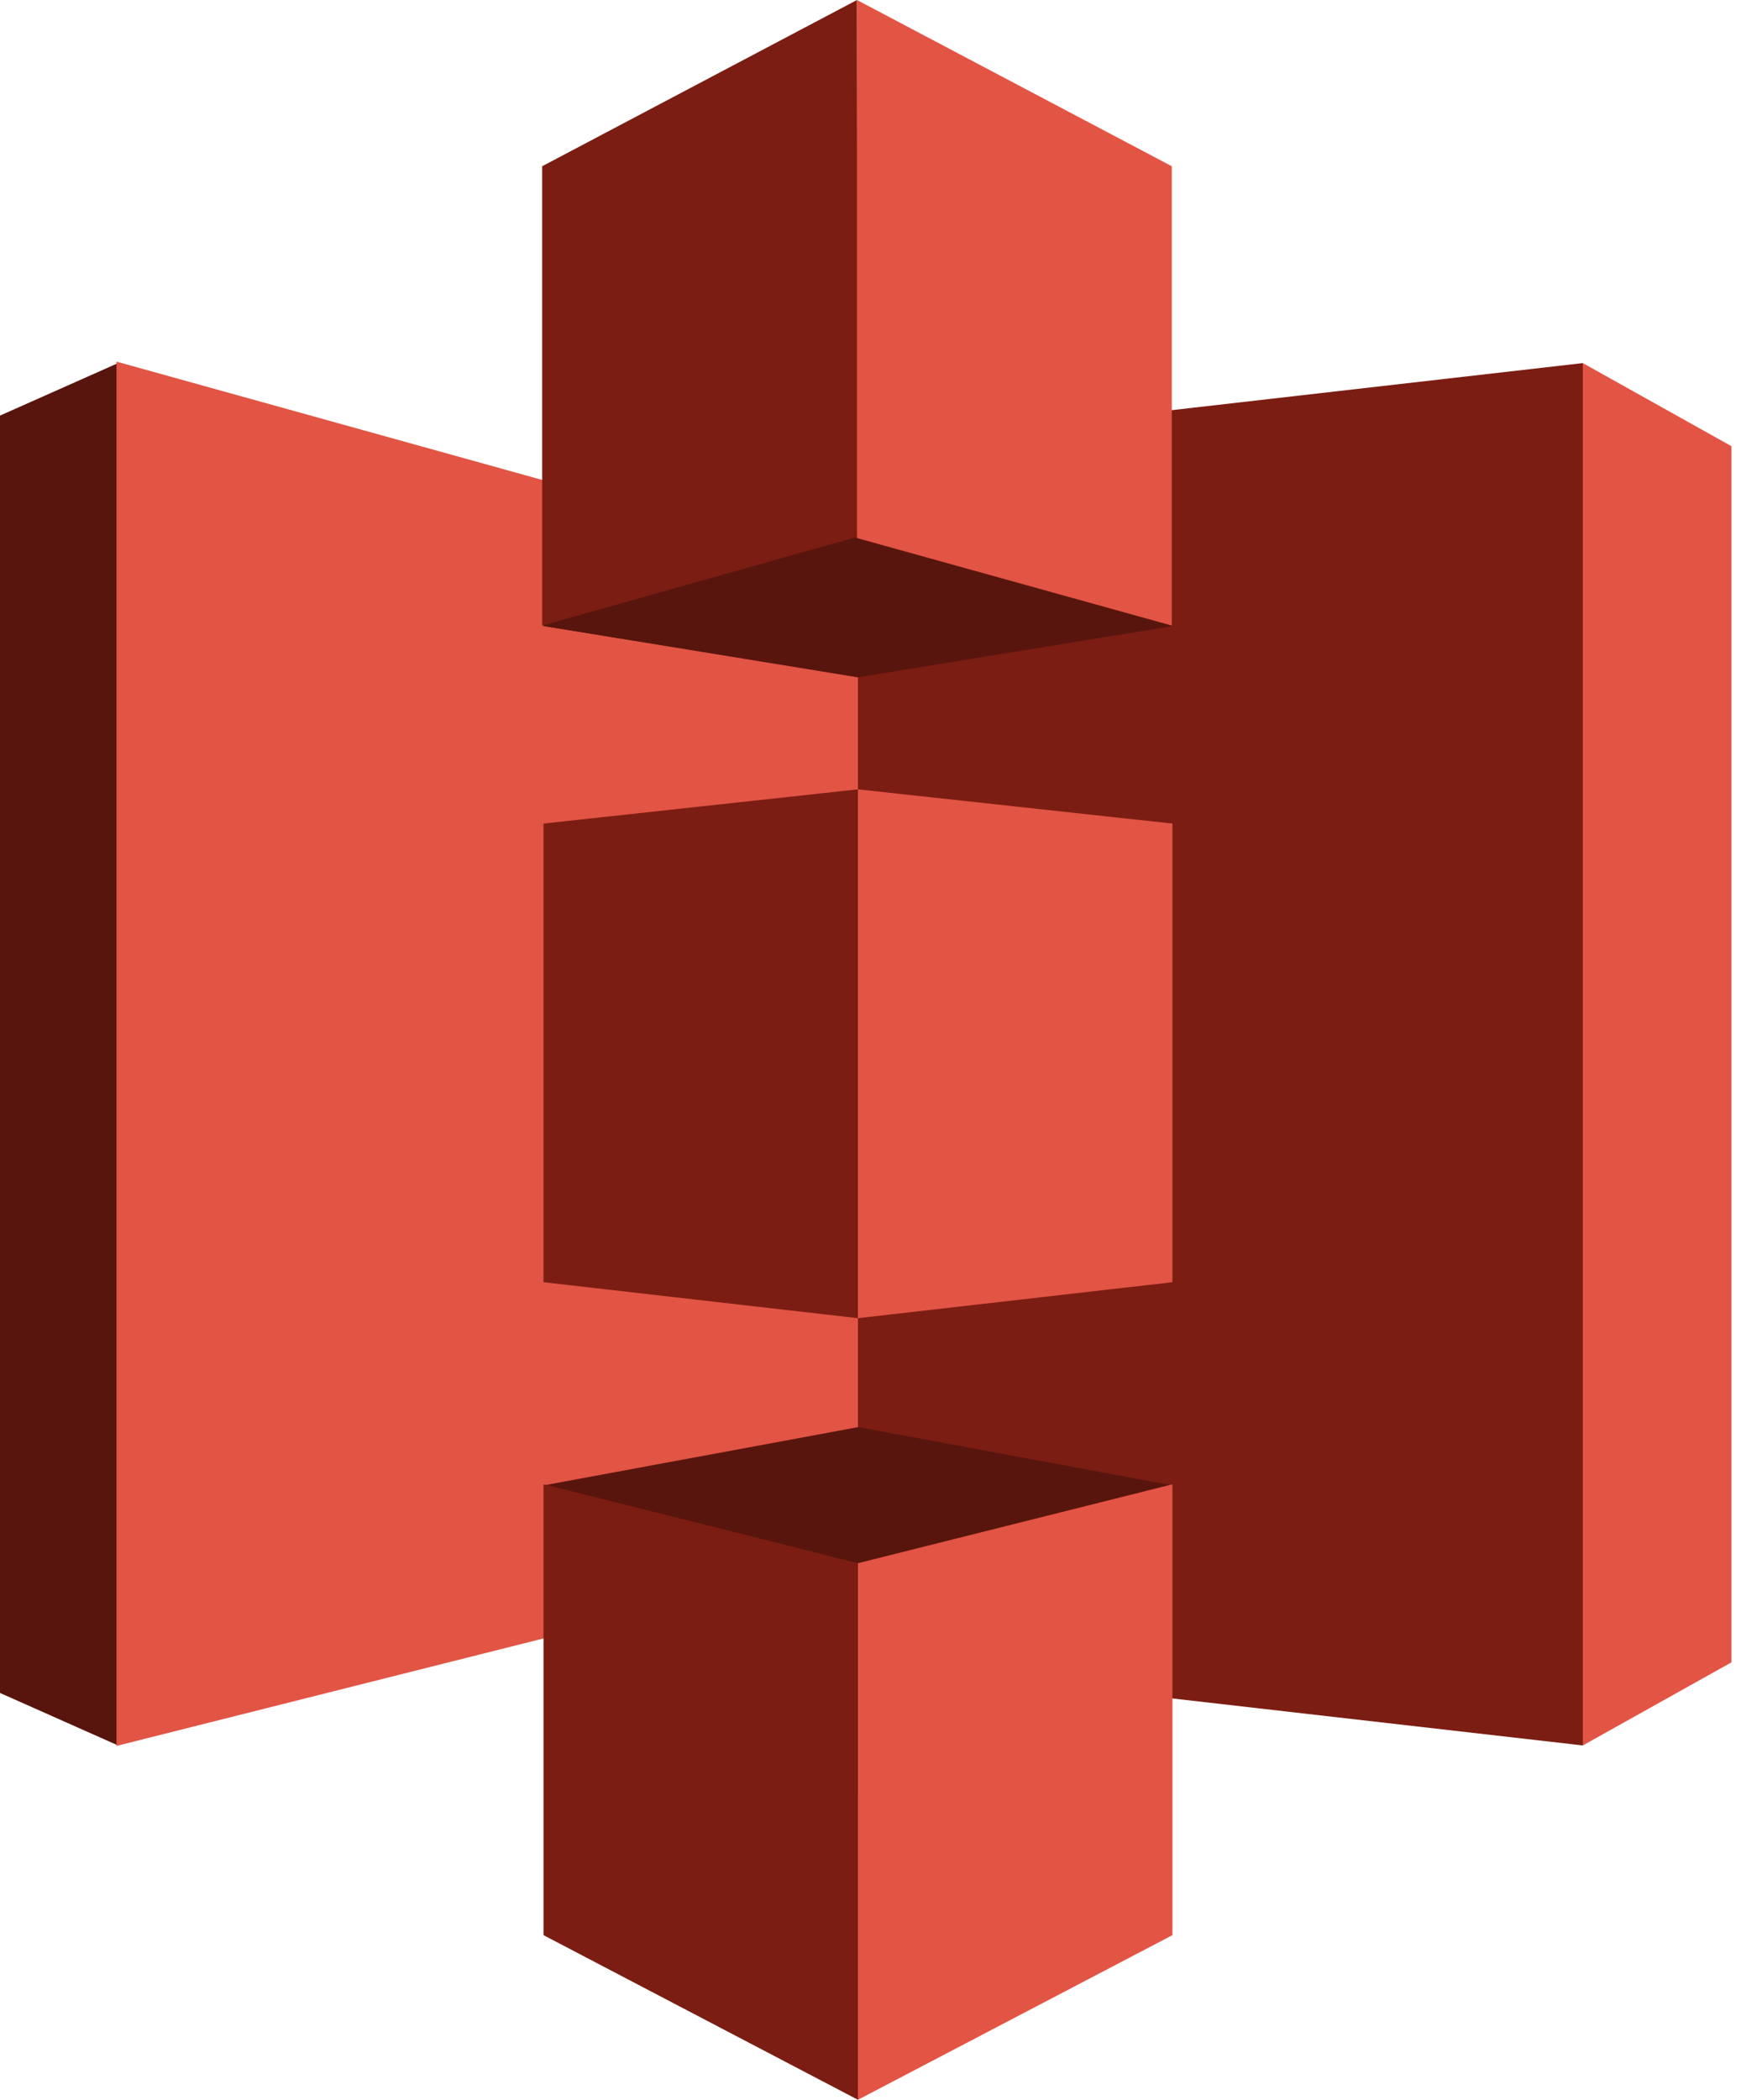 <svg viewBox="0 0 73 88" fill="none" xmlns="http://www.w3.org/2000/svg">
<path fill-rule="evenodd" clip-rule="evenodd" d="M66.367 15.217L51.15 44.184L66.367 73.15L72.6 69.667V18.7L66.367 15.217Z" fill="#E25444"/>
<path fill-rule="evenodd" clip-rule="evenodd" d="M66.367 15.217L35.933 18.7L20.442 44.184L35.933 69.667L66.367 73.15V15.217Z" fill="#7B1D13"/>
<path fill-rule="evenodd" clip-rule="evenodd" d="M4.95 15.217L0 17.417V70.95L4.95 73.15L35.933 44.184L4.95 15.217Z" fill="#58150D"/>
<path fill-rule="evenodd" clip-rule="evenodd" d="M4.884 15.155L35.975 23.792V65.348L4.884 73.17V15.155Z" fill="#E25444"/>
<path fill-rule="evenodd" clip-rule="evenodd" d="M35.991 28.355L22.789 26.237L35.991 11.244L49.16 26.237L35.991 28.355Z" fill="#58150D"/>
<path fill-rule="evenodd" clip-rule="evenodd" d="M49.16 26.237L35.974 28.388L22.789 26.237V11.244" fill="#58150D"/>
<path fill-rule="evenodd" clip-rule="evenodd" d="M35.991 59.808L22.789 62.252L35.991 75.126L49.16 62.252L35.991 59.808Z" fill="#58150D"/>
<path fill-rule="evenodd" clip-rule="evenodd" d="M35.933 0L22.733 6.967V26.217L35.974 22.489L35.933 0Z" fill="#7B1D13"/>
<path fill-rule="evenodd" clip-rule="evenodd" d="M35.974 33.081L22.789 34.515V53.736L35.974 55.244V33.081Z" fill="#7B1D13"/>
<path fill-rule="evenodd" clip-rule="evenodd" d="M35.974 65.511L22.789 62.205V81.1L35.974 88V65.511Z" fill="#7B1D13"/>
<path fill-rule="evenodd" clip-rule="evenodd" d="M49.16 62.205L35.974 65.512V88L49.16 81.1V62.205Z" fill="#E25444"/>
<path fill-rule="evenodd" clip-rule="evenodd" d="M35.974 33.081L49.16 34.515V53.736L35.974 55.244V33.081Z" fill="#E25444"/>
<path fill-rule="evenodd" clip-rule="evenodd" d="M35.933 0L49.133 6.967V26.217L35.933 22.55V0Z" fill="#E25444"/>
</svg>
